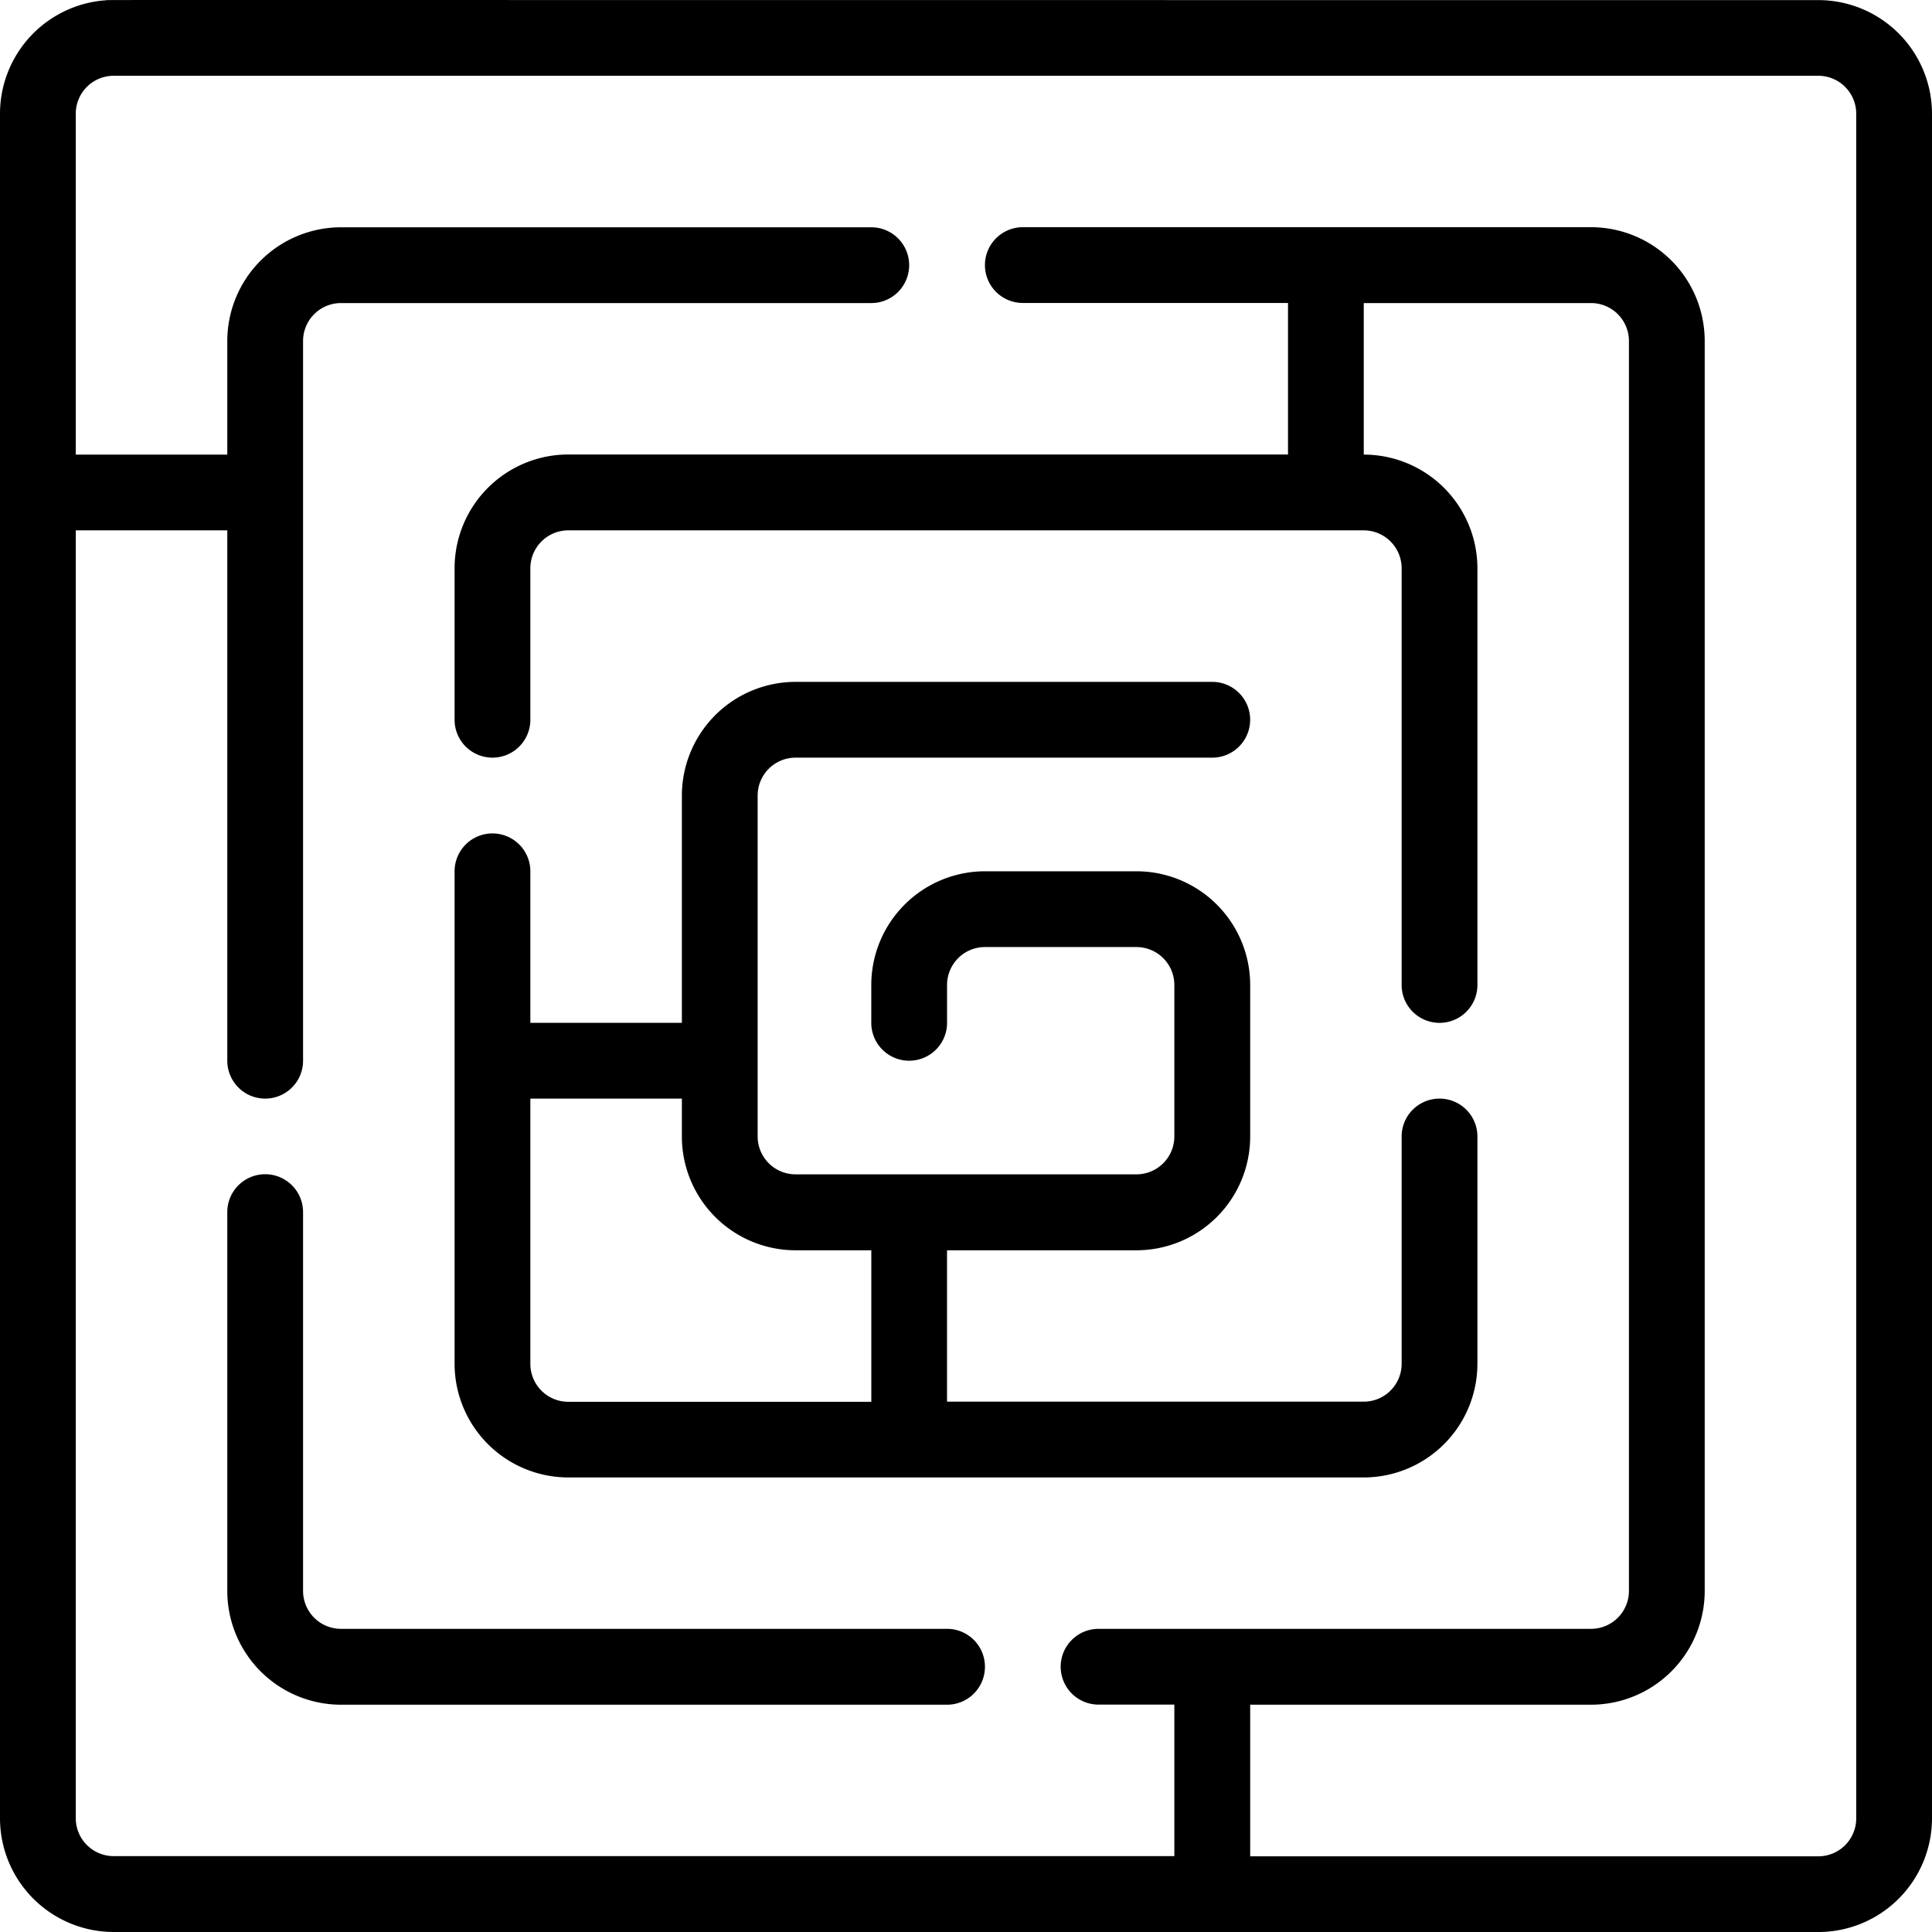 <?xml version="1.0" encoding="UTF-8"?>
<svg xmlns="http://www.w3.org/2000/svg" width="60.733" height="60.733" viewBox="0 0 60.733 60.733">
  <g id="Group_139384" data-name="Group 139384" transform="translate(-1 -0.997)">
    <path id="Path_159878" data-name="Path 159878" d="M58.16,1C2.032,1,4.466.991,4.338,1.005A3.577,3.577,0,0,0,1,4.57V58.158A3.577,3.577,0,0,0,4.573,61.73c55.676,0,53.616,0,53.67,0a3.577,3.577,0,0,0,3.49-3.572V4.57A3.577,3.577,0,0,0,58.16,1Zm1.191,57.16a1.192,1.192,0,0,1-1.191,1.191H40.3V54.585H51.015a3.577,3.577,0,0,0,3.573-3.573v-39.3a3.577,3.577,0,0,0-3.573-3.573H33.153a1.191,1.191,0,1,0,0,2.382h8.336v4.763H18.863A3.577,3.577,0,0,0,15.29,18.86v4.763a1.191,1.191,0,1,0,2.382,0V18.86a1.192,1.192,0,0,1,1.191-1.191H43.87a1.192,1.192,0,0,1,1.191,1.191v13.1a1.191,1.191,0,1,0,2.382,0V18.86a3.577,3.577,0,0,0-3.573-3.573V10.524h7.145a1.192,1.192,0,0,1,1.191,1.191v39.3A1.192,1.192,0,0,1,51.015,52.2H35.534a1.191,1.191,0,0,0,0,2.382h2.382v4.763H4.573a1.192,1.192,0,0,1-1.191-1.191V17.669H8.145V34.341a1.191,1.191,0,0,0,2.382,0V11.715a1.192,1.192,0,0,1,1.191-1.191H28.389a1.191,1.191,0,1,0,0-2.382H11.718a3.577,3.577,0,0,0-3.573,3.573v3.573H3.382V4.57A1.192,1.192,0,0,1,4.573,3.379H58.16A1.192,1.192,0,0,1,59.351,4.57ZM31.962,53.394a1.191,1.191,0,0,1-1.191,1.191H11.718a3.577,3.577,0,0,1-3.573-3.573V39.1a1.191,1.191,0,1,1,2.382,0V51.013A1.192,1.192,0,0,0,11.718,52.2H30.771A1.191,1.191,0,0,1,31.962,53.394ZM15.29,43.868a3.577,3.577,0,0,0,3.573,3.573H43.87a3.577,3.577,0,0,0,3.573-3.573V36.723a1.191,1.191,0,0,0-2.382,0v7.145a1.192,1.192,0,0,1-1.191,1.191h-13.1V40.3h5.954A3.577,3.577,0,0,0,40.3,36.723V31.959a3.577,3.577,0,0,0-3.573-3.573H31.962a3.577,3.577,0,0,0-3.573,3.573V33.15a1.191,1.191,0,0,0,2.382,0V31.959a1.192,1.192,0,0,1,1.191-1.191h4.763a1.192,1.192,0,0,1,1.191,1.191v4.763a1.192,1.192,0,0,1-1.191,1.191H26.008a1.192,1.192,0,0,1-1.191-1.191V26.005a1.192,1.192,0,0,1,1.191-1.191h13.1a1.191,1.191,0,0,0,0-2.382h-13.1a3.577,3.577,0,0,0-3.573,3.573V33.15H17.672V28.387a1.191,1.191,0,1,0-2.382,0Zm2.382-8.336h4.763v1.191A3.577,3.577,0,0,0,26.008,40.3h2.382v4.763H18.863a1.192,1.192,0,0,1-1.191-1.191Z" transform="translate(0 0)"></path>
  </g>
</svg>
